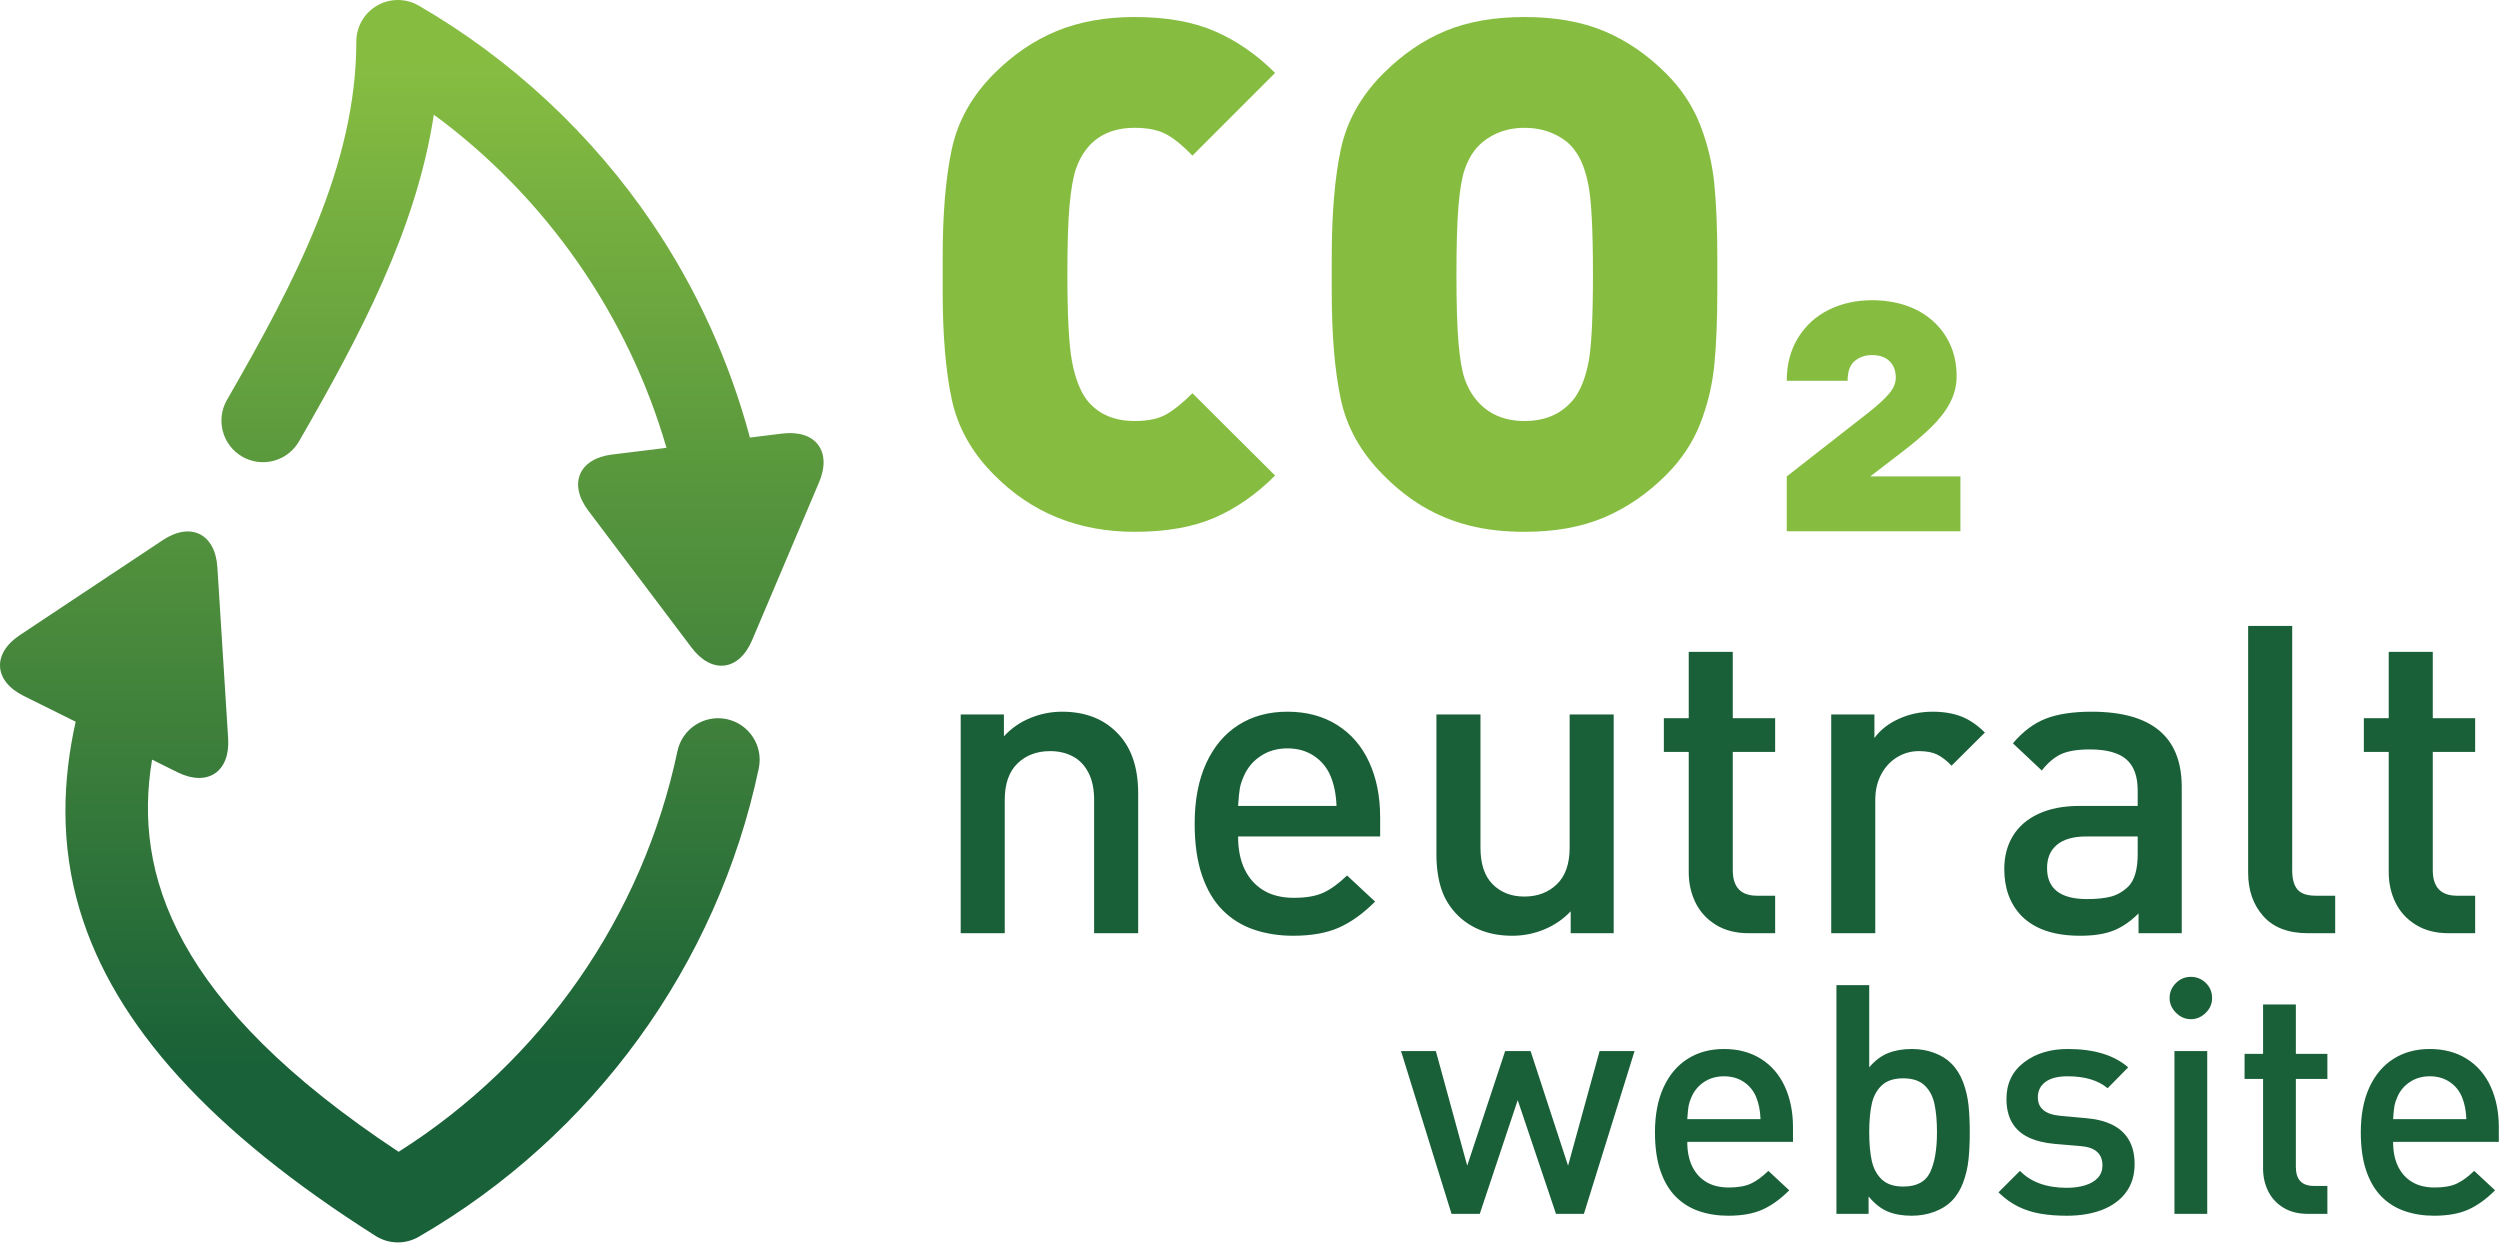 <svg xmlns="http://www.w3.org/2000/svg" width="1374" height="683" viewBox="0 0 1374 683">
  <defs>
    <linearGradient id="co2neutralt-a" x1="50%" x2="50%" y1="5.065%" y2="86.012%">
      <stop offset="0%" stop-color="#86BD41"/>
      <stop offset="100%" stop-color="#196138"/>
    </linearGradient>
  </defs>
  <g fill="none" fill-rule="evenodd">
    <path fill="#86BD41" d="M700.8 261.362C690.491 271.672 679.386 279.404 667.485 284.559 655.584 289.714 640.979 292.291 623.669 292.291 592.741 292.291 566.967 281.854 546.348 260.98 534.129 248.762 526.365 234.888 523.056 219.36 519.746 203.832 518.092 184.104 518.092 160.176L518.092 141.466C518.092 117.537 519.746 97.778 523.056 82.186 526.365 66.594 534.129 52.689 546.348 40.47 556.785 30.033 568.24 22.238 580.713 17.083 593.186 11.928 607.505 9.351 623.669 9.351 640.979 9.351 655.648 11.96 667.676 17.178 679.704 22.397 690.745 30.033 700.8 40.088L655.362 85.527C650.271 80.181 645.53 76.299 641.138 73.881 636.747 71.463 630.924 70.253 623.669 70.253 612.087 70.253 603.241 74.135 597.132 81.899 594.714 84.954 592.773 88.613 591.309 92.877 589.845 97.141 588.7 103.632 587.872 112.351 587.045 121.069 586.631 133.893 586.631 150.821 586.631 173.349 587.459 189.163 589.113 198.264 590.768 207.364 593.441 214.46 597.132 219.551 603.241 227.443 612.087 231.388 623.669 231.388 630.924 231.388 636.684 230.179 640.948 227.761 645.211 225.342 650.016 221.46 655.362 216.115L700.8 261.362zM943.839 141.466L943.839 160.176C943.839 175.704 943.298 189.068 942.216 200.269 941.134 211.469 938.557 222.288 934.484 232.725 930.411 243.162 924.174 252.58 915.774 260.98 905.464 271.29 894.105 279.086 881.695 284.368 869.285 289.65 854.68 292.291 837.879 292.291 826.552 292.291 816.338 291.114 807.237 288.759 798.137 286.404 789.736 282.936 782.036 278.354 774.335 273.772 767.049 267.981 760.176 260.98 747.957 248.762 740.193 234.888 736.884 219.36 733.575 203.832 731.92 184.104 731.92 160.176L731.92 141.466C731.92 117.537 733.575 97.778 736.884 82.186 740.193 66.594 747.957 52.689 760.176 40.47 770.74 29.906 782.163 22.078 794.446 16.987 806.728 11.896 821.206 9.351 837.879 9.351 854.68 9.351 869.254 11.928 881.6 17.083 893.946 22.238 905.337 30.033 915.774 40.47 924.174 48.871 930.411 58.321 934.484 68.822 938.557 79.322 941.134 90.172 942.216 101.373 943.298 112.574 943.839 125.938 943.839 141.466zM875.49 150.821C875.49 127.147 874.695 110.983 873.104 102.328 871.513 93.673 868.935 87.054 865.372 82.472 862.826 78.908 859.103 75.981 854.203 73.69 849.303 71.399 843.862 70.253 837.879 70.253 832.025 70.253 826.743 71.367 822.033 73.594 817.324 75.822 813.506 78.781 810.578 82.472 808.287 85.4 806.41 88.995 804.946 93.259 803.482 97.523 802.369 104.078 801.605 112.924 800.841 121.769 800.459 134.402 800.459 150.821 800.459 167.113 800.841 179.681 801.605 188.527 802.369 197.373 803.482 203.896 804.946 208.096 806.41 212.296 808.287 215.86 810.578 218.788 817.069 227.188 826.17 231.388 837.879 231.388 849.716 231.388 858.88 227.188 865.372 218.788 868.935 213.824 871.513 207.173 873.104 198.837 874.695 190.5 875.49 174.495 875.49 150.821zM1077.449 292L982 292 982 261.842 1027.087 226.609C1032.13 222.628 1035.862 219.194 1038.284 216.308 1040.706 213.421 1041.917 210.518 1041.917 207.599 1041.917 203.75 1040.772 200.715 1038.483 198.492 1036.194 196.269 1032.992 195.158 1028.879 195.158 1025.163 195.158 1021.994 196.236 1019.373 198.392 1016.752 200.549 1015.442 204.182 1015.442 209.291L982 209.291C982 200.2 984.09 192.288 988.27 185.553 992.451 178.818 998.091 173.709 1005.19 170.225 1012.29 166.742 1020.186 165 1028.879 165 1035.448 165 1041.552 165.929 1047.192 167.787 1052.832 169.645 1057.775 172.432 1062.022 176.147 1066.269 179.863 1069.553 184.309 1071.875 189.484 1074.198 194.66 1075.359 200.433 1075.359 206.803 1075.359 211.912 1074.148 216.772 1071.726 221.384 1069.304 225.995 1065.854 230.474 1061.375 234.82 1056.896 239.166 1051.571 243.695 1045.4 248.406L1027.883 261.842 1077.449 261.842 1077.449 292z"/>
    <path fill="#196038" d="M625.541 512.901L601.329 512.901 601.329 439.571C601.329 433.548 600.268 428.528 598.144 424.512 596.02 420.496 593.143 417.542 589.513 415.65 585.883 413.758 581.752 412.811 577.118 412.811 569.858 412.811 563.892 415.07 559.22 419.588 554.548 424.106 552.211 430.767 552.211 439.571L552.211 512.901 528 512.901 528 392.655 551.748 392.655 551.748 404.702C555.764 400.3 560.591 396.941 566.229 394.624 571.866 392.307 577.697 391.149 583.721 391.149 596.001 391.149 605.886 394.817 613.377 402.154 621.486 409.954 625.541 421.229 625.541 435.98L625.541 512.901zM758.53 459.728L680.451 459.728C680.451 466.756 681.648 472.761 684.042 477.742 686.436 482.723 689.892 486.585 694.41 489.327 698.928 492.068 704.508 493.439 711.15 493.439 717.791 493.439 723.159 492.512 727.252 490.659 731.345 488.805 735.709 485.639 740.342 481.16L755.75 495.524C749.185 502.089 742.544 506.858 735.825 509.831 729.106 512.804 720.726 514.291 710.686 514.291 702.963 514.291 695.8 513.171 689.197 510.932 682.594 508.692 676.86 505.139 671.994 500.274 667.129 495.408 663.345 489.037 660.642 481.16 657.939 473.282 656.587 463.783 656.587 452.662 656.587 439.764 658.692 428.721 662.901 419.53 667.11 410.34 673.037 403.312 680.683 398.447 688.328 393.581 697.287 391.149 707.559 391.149 718.062 391.149 727.175 393.581 734.898 398.447 742.621 403.312 748.49 410.128 752.506 418.893 756.522 427.659 758.53 437.718 758.53 449.071L758.53 459.728zM734.55 442.931C734.319 436.675 733.237 431.231 731.307 426.597 729.376 421.963 726.345 418.256 722.213 415.476 718.081 412.696 713.196 411.305 707.559 411.305 701.998 411.305 697.113 412.696 692.904 415.476 688.695 418.256 685.587 421.963 683.579 426.597 682.498 429.068 681.783 431.25 681.436 433.142 681.088 435.034 680.76 438.297 680.451 442.931L734.55 442.931zM886.885 512.901L863.253 512.901 863.253 500.853C859.16 505.178 854.314 508.499 848.715 510.816 843.116 513.133 837.266 514.291 831.164 514.291 819.039 514.291 809.154 510.661 801.508 503.402 797.106 499.077 793.998 494.153 792.183 488.632 790.368 483.11 789.46 476.719 789.46 469.459L789.46 392.655 813.672 392.655 813.672 465.868C813.672 474.827 815.912 481.546 820.391 486.025 824.87 490.504 830.662 492.744 837.767 492.744 845.027 492.744 850.993 490.485 855.665 485.967 860.338 481.449 862.674 474.75 862.674 465.868L862.674 392.655 886.885 392.655 886.885 512.901zM975.622 512.901L961.142 512.901C954.036 512.901 947.993 511.356 943.012 508.267 938.031 505.178 934.304 501.104 931.833 496.046 929.362 490.987 928.126 485.446 928.126 479.422L928.126 413.275 914.456 413.275 914.456 394.74 928.126 394.74 928.126 358.249 952.337 358.249 952.337 394.74 975.622 394.74 975.622 413.275 952.337 413.275 952.337 478.263C952.337 487.608 956.778 492.281 965.659 492.281L975.622 492.281 975.622 512.901zM1090.887 402.617L1072.584 420.805C1069.803 417.947 1067.139 415.901 1064.59 414.665 1062.042 413.429 1058.721 412.811 1054.628 412.811 1050.303 412.811 1046.306 413.931 1042.638 416.171 1038.97 418.411 1036.054 421.558 1033.892 425.612 1031.729 429.667 1030.648 434.397 1030.648 439.803L1030.648 512.901 1006.437 512.901 1006.437 392.655 1030.185 392.655 1030.185 405.629C1033.351 401.227 1037.811 397.713 1043.565 395.087 1049.318 392.461 1055.516 391.149 1062.158 391.149 1068.104 391.149 1073.337 392.017 1077.855 393.755 1082.373 395.493 1086.717 398.447 1090.887 402.617zM1199.086 512.901L1175.338 512.901 1175.338 502.012C1170.935 506.414 1166.34 509.561 1161.552 511.453 1156.764 513.345 1150.701 514.291 1143.365 514.291 1136.105 514.291 1129.811 513.384 1124.482 511.569 1119.153 509.754 1114.674 507.031 1111.044 503.402 1104.711 496.837 1101.545 488.226 1101.545 477.568 1101.545 470.695 1103.128 464.652 1106.294 459.439 1109.461 454.226 1114.152 450.171 1120.369 447.275 1126.586 444.379 1134.136 442.931 1143.017 442.931L1174.874 442.931 1174.874 434.358C1174.874 426.636 1172.789 420.959 1168.619 417.329 1164.448 413.7 1157.768 411.885 1148.578 411.885 1141.859 411.885 1136.626 412.734 1132.881 414.433 1129.135 416.132 1125.563 419.144 1122.165 423.469L1106.294 408.525C1111.778 402.038 1117.802 397.52 1124.366 394.971 1130.931 392.423 1139.31 391.149 1149.504 391.149 1182.559 391.149 1199.086 404.934 1199.086 432.505L1199.086 512.901zM1174.874 469.459L1174.874 459.728 1146.608 459.728C1139.58 459.728 1134.232 461.234 1130.564 464.246 1126.895 467.258 1125.061 471.544 1125.061 477.105 1125.061 488.458 1132.398 494.134 1147.072 494.134 1152.246 494.134 1156.571 493.69 1160.046 492.802 1163.521 491.914 1166.726 490.08 1169.661 487.299 1173.137 483.824 1174.874 477.877 1174.874 469.459zM1283.42 512.901L1268.476 512.901C1257.664 512.901 1249.478 509.773 1243.917 503.518 1238.357 497.262 1235.577 489.307 1235.577 479.654L1235.577 344 1259.788 344 1259.788 478.263C1259.788 483.052 1260.753 486.585 1262.684 488.863 1264.615 491.141 1267.974 492.281 1272.763 492.281L1283.42 492.281 1283.42 512.901zM1360.341 512.901L1345.86 512.901C1338.755 512.901 1332.712 511.356 1327.731 508.267 1322.749 505.178 1319.023 501.104 1316.552 496.046 1314.08 490.987 1312.845 485.446 1312.845 479.422L1312.845 413.275 1299.175 413.275 1299.175 394.74 1312.845 394.74 1312.845 358.249 1337.056 358.249 1337.056 394.74 1360.341 394.74 1360.341 413.275 1337.056 413.275 1337.056 478.263C1337.056 487.608 1341.497 492.281 1350.378 492.281L1360.341 492.281 1360.341 512.901zM898.36 577.649L870.516 667.131 855.171 667.131 834.137 604.632 813.275 667.131 797.758 667.131 770 577.649 789.138 577.649 806.379 640.665 827.24 577.649 841.206 577.649 861.809 640.665 879.136 577.649 898.36 577.649zM985.428 627.562L927.325 627.562C927.325 632.792 928.216 637.26 929.997 640.967 931.779 644.674 934.351 647.548 937.713 649.588 941.075 651.628 945.227 652.648 950.17 652.648 955.112 652.648 959.106 651.958 962.152 650.579 965.198 649.2 968.445 646.844 971.893 643.51L983.359 654.2C978.474 659.085 973.531 662.633 968.531 664.846 963.531 667.059 957.296 668.165 949.825 668.165 944.078 668.165 938.747 667.332 933.834 665.665 928.92 663.998 924.653 661.355 921.032 657.734 917.411 654.113 914.595 649.372 912.584 643.51 910.572 637.648 909.567 630.579 909.567 622.304 909.567 612.706 911.133 604.488 914.265 597.649 917.397 590.81 921.808 585.58 927.497 581.959 933.187 578.339 939.854 576.529 947.497 576.529 955.313 576.529 962.095 578.339 967.842 581.959 973.589 585.58 977.956 590.652 980.945 597.175 983.933 603.698 985.428 611.183 985.428 619.631L985.428 627.562zM967.583 615.062C967.411 610.407 966.606 606.356 965.169 602.907 963.733 599.459 961.477 596.701 958.402 594.632 955.327 592.563 951.693 591.528 947.497 591.528 943.359 591.528 939.724 592.563 936.592 594.632 933.46 596.701 931.147 599.459 929.653 602.907 928.848 604.746 928.316 606.37 928.058 607.778 927.799 609.186 927.555 611.614 927.325 615.062L967.583 615.062zM1082.581 622.304C1082.581 627.936 1082.351 632.936 1081.892 637.303 1081.432 641.671 1080.44 645.895 1078.918 649.976 1077.395 654.056 1075.254 657.476 1072.495 660.234 1070.081 662.648 1066.949 664.573 1063.099 666.01 1059.248 667.447 1055.082 668.165 1050.599 668.165 1045.542 668.165 1041.159 667.389 1037.453 665.837 1033.746 664.286 1030.255 661.527 1026.979 657.562L1026.979 667.131 1009.307 667.131 1009.307 541.443 1027.323 541.443 1027.323 586.615C1030.427 582.936 1033.861 580.336 1037.625 578.813 1041.389 577.29 1045.771 576.529 1050.771 576.529 1055.197 576.529 1059.32 577.247 1063.142 578.684 1066.964 580.12 1070.081 582.074 1072.495 584.546 1075.254 587.304 1077.395 590.709 1078.918 594.761 1080.44 598.813 1081.432 603.008 1081.892 607.347 1082.351 611.686 1082.581 616.672 1082.581 622.304zM1064.564 622.304C1064.564 616.212 1064.105 611.025 1063.185 606.744 1062.265 602.462 1060.441 599.043 1057.711 596.485 1054.981 593.928 1051.088 592.649 1046.03 592.649 1040.915 592.649 1036.979 593.942 1034.22 596.528 1031.461 599.114 1029.622 602.534 1028.703 606.787 1027.783 611.04 1027.323 616.212 1027.323 622.304 1027.323 628.396 1027.783 633.582 1028.703 637.864 1029.622 642.145 1031.461 645.594 1034.22 648.208 1036.979 650.823 1040.915 652.131 1046.03 652.131 1053.386 652.131 1058.314 649.502 1060.814 644.243 1063.314 638.984 1064.564 631.671 1064.564 622.304zM1173.183 639.803C1173.183 645.895 1171.603 651.068 1168.442 655.32 1165.281 659.573 1160.913 662.777 1155.339 664.932 1149.764 667.087 1143.299 668.165 1135.942 668.165 1130.598 668.165 1125.756 667.791 1121.417 667.044 1117.078 666.297 1113.026 665.004 1109.262 663.165 1105.498 661.326 1101.863 658.711 1098.357 655.32L1110.167 643.51C1116.201 649.717 1124.793 652.82 1135.942 652.82 1139.621 652.82 1142.968 652.361 1145.985 651.441 1149.003 650.522 1151.344 649.142 1153.011 647.303 1154.678 645.464 1155.511 643.194 1155.511 640.493 1155.511 634.056 1151.517 630.522 1143.529 629.89L1129.218 628.683C1123.529 628.166 1118.716 626.959 1114.779 625.062 1110.842 623.166 1107.854 620.465 1105.814 616.959 1103.773 613.453 1102.753 609.114 1102.753 603.942 1102.753 595.494 1105.957 588.813 1112.365 583.899 1118.773 578.985 1126.805 576.529 1136.46 576.529 1150.885 576.529 1161.948 579.891 1169.649 586.615L1158.356 598.08C1153.126 593.712 1145.77 591.528 1136.287 591.528 1131 591.528 1126.963 592.563 1124.175 594.632 1121.388 596.701 1119.994 599.517 1119.994 603.08 1119.994 609.114 1124.132 612.505 1132.408 613.252L1146.546 614.545C1152.12 615.005 1156.905 616.212 1160.899 618.166 1164.893 620.12 1167.939 622.907 1170.037 626.528 1172.134 630.148 1173.183 634.574 1173.183 639.803zM1215.769 548.512C1215.769 551.673 1214.591 554.402 1212.234 556.701 1209.878 559 1207.148 560.149 1204.045 560.149 1200.999 560.149 1198.298 558.971 1195.941 556.615 1193.585 554.259 1192.407 551.558 1192.407 548.512 1192.407 545.351 1193.556 542.621 1195.855 540.322 1198.154 538.023 1200.884 536.874 1204.045 536.874 1207.263 536.874 1210.022 537.995 1212.321 540.236 1214.619 542.477 1215.769 545.236 1215.769 548.512zM1213.096 667.131L1195.079 667.131 1195.079 577.649 1213.096 577.649 1213.096 667.131zM1279.13 667.131L1268.354 667.131C1263.067 667.131 1258.57 665.981 1254.863 663.682 1251.156 661.384 1248.383 658.352 1246.544 654.588 1244.705 650.823 1243.786 646.7 1243.786 642.217L1243.786 592.994 1233.613 592.994 1233.613 579.201 1243.786 579.201 1243.786 552.046 1261.803 552.046 1261.803 579.201 1279.13 579.201 1279.13 592.994 1261.803 592.994 1261.803 641.355C1261.803 648.309 1265.107 651.786 1271.716 651.786L1279.13 651.786 1279.13 667.131zM1373.352 627.562L1315.25 627.562C1315.25 632.792 1316.141 637.26 1317.922 640.967 1319.704 644.674 1322.276 647.548 1325.638 649.588 1329 651.628 1333.152 652.648 1338.094 652.648 1343.037 652.648 1347.031 651.958 1350.077 650.579 1353.123 649.2 1356.37 646.844 1359.818 643.51L1371.284 654.2C1366.399 659.085 1361.456 662.633 1356.456 664.846 1351.456 667.059 1345.221 668.165 1337.75 668.165 1332.003 668.165 1326.672 667.332 1321.758 665.665 1316.845 663.998 1312.578 661.355 1308.957 657.734 1305.336 654.113 1302.52 649.372 1300.509 643.51 1298.497 637.648 1297.492 630.579 1297.492 622.304 1297.492 612.706 1299.058 604.488 1302.19 597.649 1305.322 590.81 1309.733 585.58 1315.422 581.959 1321.112 578.339 1327.778 576.529 1335.422 576.529 1343.238 576.529 1350.019 578.339 1355.767 581.959 1361.514 585.58 1365.881 590.652 1368.87 597.175 1371.858 603.698 1373.352 611.183 1373.352 619.631L1373.352 627.562zM1355.508 615.062C1355.336 610.407 1354.531 606.356 1353.094 602.907 1351.657 599.459 1349.402 596.701 1346.327 594.632 1343.252 592.563 1339.617 591.528 1335.422 591.528 1331.284 591.528 1327.649 592.563 1324.517 594.632 1321.385 596.701 1319.072 599.459 1317.578 602.907 1316.773 604.746 1316.241 606.37 1315.983 607.778 1315.724 609.186 1315.48 611.614 1315.25 615.062L1355.508 615.062z"/>
    <path fill="url(#co2neutralt-a)" d="M399.377,395.224 C411.721,397.826 419.624,409.945 417.023,422.289 C394.259,530.363 326.135,624.207 230.118,679.753 C226.574,681.803 222.623,682.822 218.677,682.822 C214.423,682.822 210.177,681.638 206.452,679.278 C116.098,622.034 62.933,563.523 43.913,500.398 C32.809,463.546 34.58,428.065 41.583,396.652 L13.027,382.481 C-3.482,374.286 -4.428,359.24 10.922,349.039 L89.453,296.86 C104.801,286.661 118.31,293.364 119.466,311.756 L125.39,405.857 C126.55,424.25 113.99,432.595 97.482,424.401 L83.574,417.496 C73.088,480.348 95.715,551.5 219.081,633.034 C297.643,583.289 353.168,503.782 372.313,412.872 C374.914,400.526 387.032,392.622 399.377,395.224 Z M429.993,238.285 C448.284,236.035 457.363,248.073 450.169,265.039 L413.357,351.845 C406.164,368.808 391.199,370.652 380.101,355.937 L323.331,280.654 C312.236,265.942 318.123,252.059 336.411,249.809 L366.3,246.13 C345.183,173.161 299.98,108.255 238.431,63.021 C228.807,126.13 198,184.119 164.345,242.571 C158.05,253.504 144.085,257.265 133.148,250.968 C122.214,244.672 118.454,230.705 124.751,219.77 C162.207,154.716 195.832,90.702 195.832,22.845 C195.832,14.68 200.191,7.134 207.262,3.057 C214.337,-1.024 223.05,-1.017 230.118,3.069 C281.055,32.539 325.437,73.898 358.463,122.676 C382.769,158.572 400.936,198.627 412.152,240.483 L429.993,238.285 Z"/>
  </g>
</svg>
